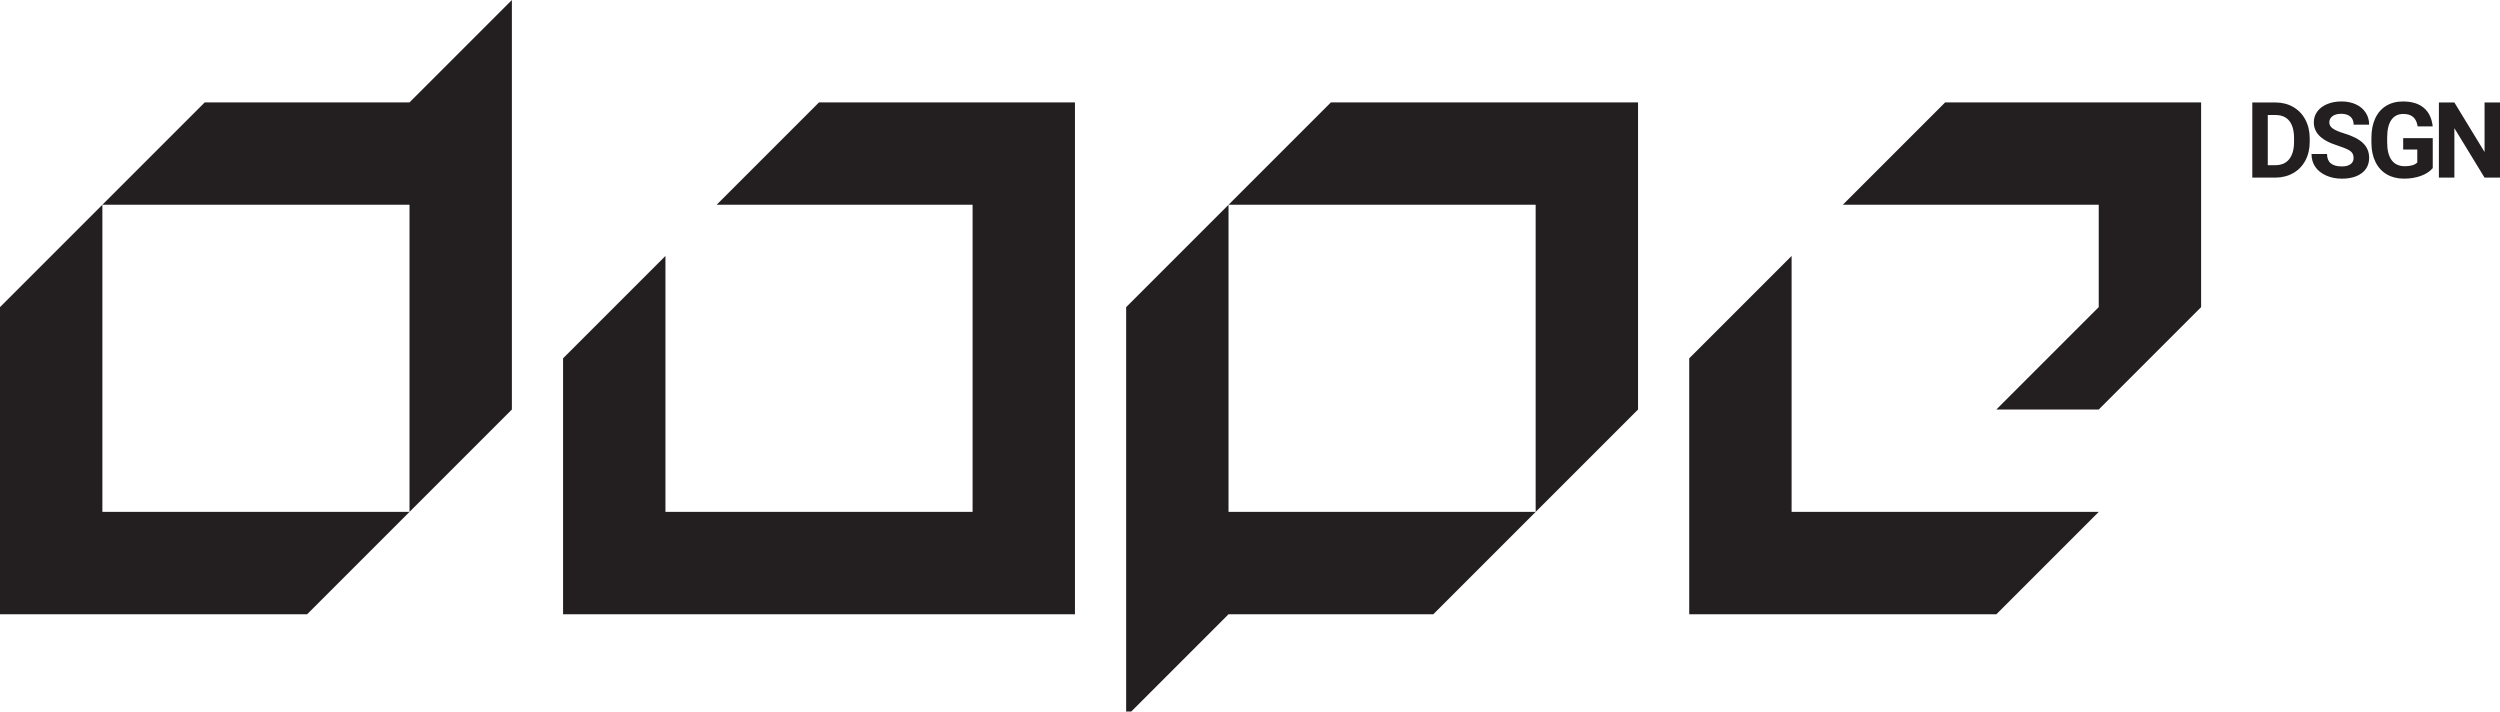 <svg xmlns="http://www.w3.org/2000/svg" xmlns:xlink="http://www.w3.org/1999/xlink" viewBox="0 0 146.517 41.7"><defs><style>      .cls-1 {        fill: none;      }      .cls-2 {        fill: #231f20;      }      .cls-3 {        clip-path: url(#clippath);      }    </style><clipPath id="clippath"><rect class="cls-1" y="0" width="148" height="42"></rect></clipPath></defs><g><g id="Layer_1"><g id="Layer_1-2" data-name="Layer_1"><g class="cls-3"><g><path class="cls-2" d="M48,6l-6,6h15v18h-18v-15l-6,6v15h30V6h-15Z"></path><path class="cls-2" d="M105,15l-6,6v15h18l6-6h-18v-15Z"></path><path class="cls-2" d="M114,6l-6,6h15v6l-6,6h6l6-6V6h-15Z"></path><path class="cls-2" d="M24,6h-12L0,18v18h18l6-6H6V12h18v18l6-6V0l-6,6Z"></path><path class="cls-2" d="M78,6l-6,6h18v18h-18V12l-6,6v24l6-6h12l12-12V6h-18Z"></path></g></g></g><g><path class="cls-2" d="M132,10.409v-4.403h1.355c.387,0,.733.087,1.038.262s.544.422.716.744c.171.321.256.687.256,1.096v.203c0,.409-.084.773-.252,1.091-.168.319-.406.566-.712.741s-.653.264-1.037.266h-1.364ZM132.907,6.741v2.94h.439c.355,0,.627-.116.813-.348.188-.232.283-.563.288-.995v-.233c0-.447-.093-.787-.278-1.018-.186-.231-.457-.346-.813-.346h-.449Z"></path><path class="cls-2" d="M137.936,9.254c0-.172-.06-.303-.181-.395-.121-.092-.339-.188-.653-.291-.315-.102-.564-.202-.747-.301-.5-.27-.75-.634-.75-1.092,0-.238.067-.45.202-.636.134-.186.326-.332.578-.437.251-.105.532-.157.845-.157s.594.057.841.171c.245.114.437.275.573.483.136.207.204.443.204.708h-.908c0-.201-.063-.358-.19-.47s-.305-.168-.535-.168c-.222,0-.394.047-.517.141-.124.093-.185.217-.185.37,0,.143.072.263.216.36.144.097.356.187.636.272.516.155.893.348,1.128.578.236.23.354.516.354.859,0,.381-.144.68-.433.897-.288.217-.676.325-1.164.325-.339,0-.647-.062-.925-.186s-.49-.294-.636-.51c-.147-.216-.219-.465-.219-.75h.91c0,.486.291.729.871.729.216,0,.384-.043.505-.131.122-.087.181-.21.181-.367Z"></path><path class="cls-2" d="M142.574,9.853c-.163.195-.394.348-.693.455-.298.108-.629.162-.992.162-.381,0-.716-.083-1.002-.249-.288-.166-.509-.408-.666-.724s-.237-.689-.24-1.116v-.299c0-.44.074-.821.222-1.142.149-.321.363-.567.642-.738.279-.17.606-.255.981-.255.522,0,.931.124,1.225.373.294.249.469.611.523,1.088h-.883c-.04-.252-.129-.437-.268-.554-.138-.117-.328-.175-.57-.175-.308,0-.543.116-.704.348-.162.232-.243.577-.245,1.034v.281c0,.462.088.81.263,1.046.176.236.433.354.771.354.341,0,.584-.072.73-.218v-.759h-.826v-.668h1.733v1.757Z"></path><path class="cls-2" d="M146.517,10.409h-.907l-1.767-2.897v2.897h-.907v-4.403h.907l1.769,2.904v-2.904h.905v4.403Z"></path></g></g></g></svg>